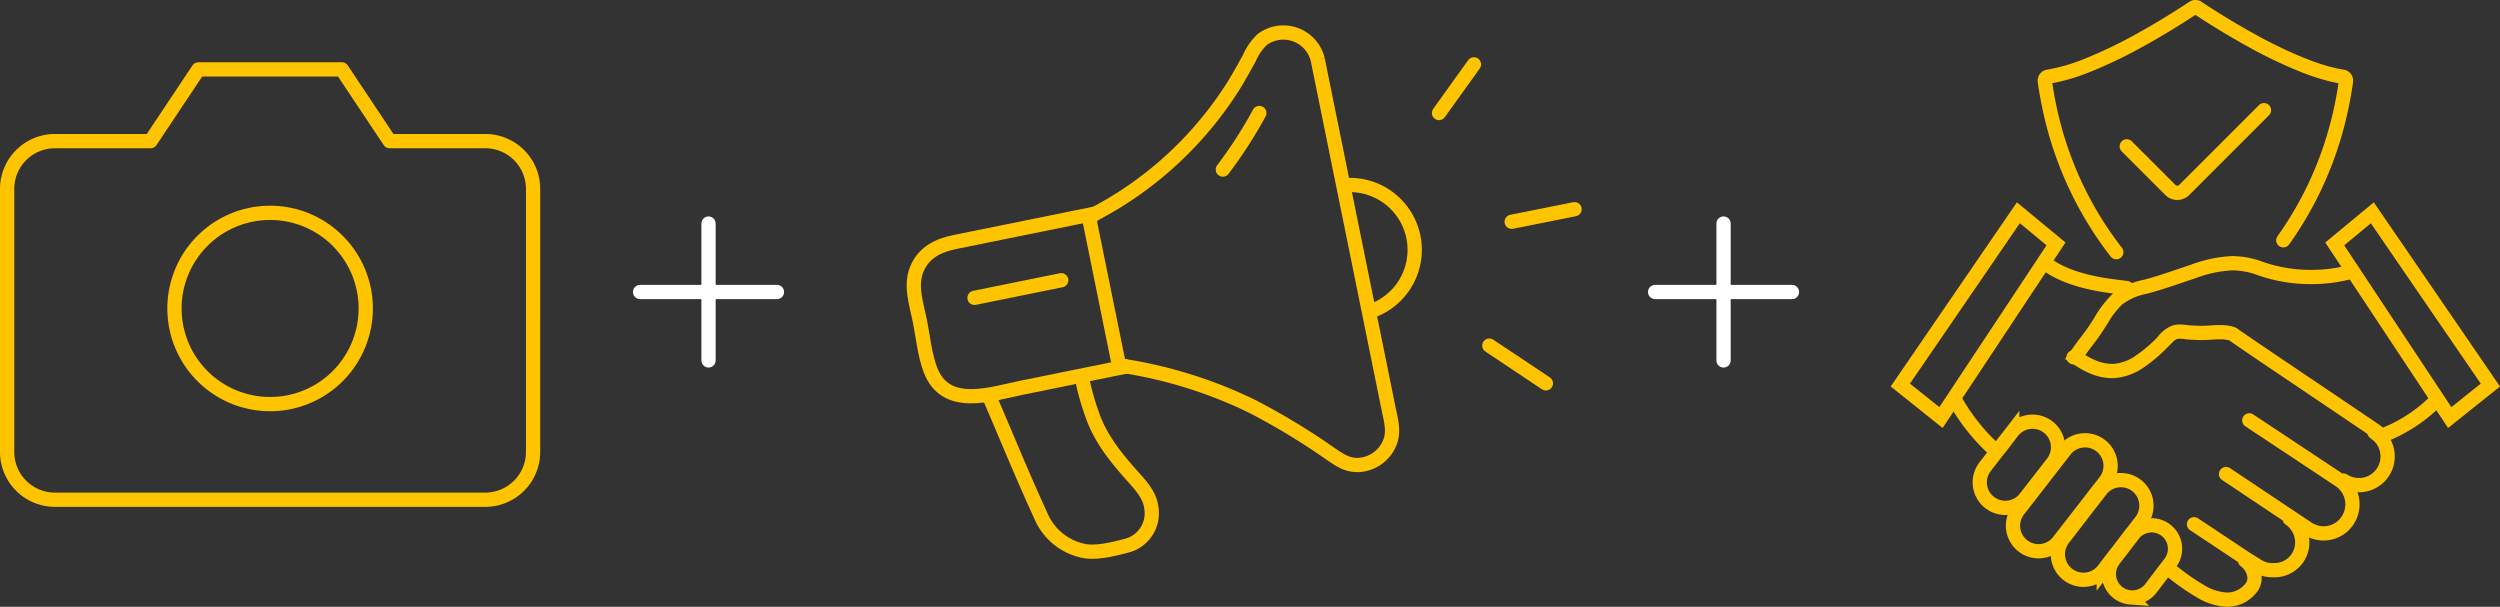 <svg xmlns="http://www.w3.org/2000/svg" width="438.411" height="106.413" viewBox="0 0 438.411 106.413">
  <rect x="0" y="0" width="438.411" height="106.413" fill="#333333" stroke="none"/>
  <g id="Group_24" data-name="Group 24" transform="translate(-801.75 -498.83)">
    <path id="Path_1464" data-name="Path 1464" d="M93.733,71.579a8.385,8.385,0,0,1-8.385,8.385H9.885A8.385,8.385,0,0,1,1.5,71.579V25.462a8.385,8.385,0,0,1,8.385-8.385h16.77L35.039,4.5H60.194l8.385,12.577h16.77a8.385,8.385,0,0,1,8.385,8.385Z" transform="translate(801.5 506.5)" fill="none" stroke="#ffc400" stroke-linecap="round" stroke-linejoin="round" stroke-width="2.5"/>
    <path id="Path_1465" data-name="Path 1465" d="M45.539,30.27A16.77,16.77,0,1,1,28.77,13.5a16.77,16.77,0,0,1,16.77,16.77Z" transform="translate(820.347 522.655)" fill="none" stroke="#ffc400" stroke-linecap="round" stroke-linejoin="round" stroke-width="2.5"/>
    <path id="Path_1466" data-name="Path 1466" d="M18,12V36" transform="translate(908 526.035)" fill="none" stroke="#fff" stroke-linecap="round" stroke-linejoin="round" stroke-width="2.5"/>
    <path id="Path_1467" data-name="Path 1467" d="M12,18H36" transform="translate(902 532.035)" fill="none" stroke="#fff" stroke-linecap="round" stroke-linejoin="round" stroke-width="2.5"/>
    <path id="Path_1466-2" data-name="Path 1466" d="M18,12V36" transform="translate(1086 526.035)" fill="none" stroke="#fff" stroke-linecap="round" stroke-linejoin="round" stroke-width="2.5"/>
    <path id="Path_1467-2" data-name="Path 1467" d="M12,18H36" transform="translate(1080 532.035)" fill="none" stroke="#fff" stroke-linecap="round" stroke-linejoin="round" stroke-width="2.5"/>
    <path id="Path_1468" data-name="Path 1468" d="M113.684,5.313a6.212,6.212,0,0,0-9.743-3.557,10.031,10.031,0,0,0-2.3,3.354c-.843,1.5-1.669,3.02-2.568,4.492A63.846,63.846,0,0,1,74.491,32.391a1.556,1.556,0,0,0-.7,1.715l4.841,23.853a1.472,1.472,0,0,0,1.061,1.061,79.5,79.5,0,0,1,22.423,7.041,118.581,118.581,0,0,1,13.81,8.361c1.595,1.068,2.9,2.036,4.952,1.948a6.262,6.262,0,0,0,5.63-4.478c.5-1.79-.052-3.644-.411-5.41q-4.663-22.978-9.327-45.957-1.543-7.607-3.087-15.213" transform="translate(919.158 503.999)" fill="none" stroke="#ffc400" stroke-width="2.5"/>
    <path id="Path_1469" data-name="Path 1469" d="M130.177,26.267a79.005,79.005,0,0,0,6.394-9.915" transform="translate(886.017 502.297)" fill="none" stroke="#ffc400" stroke-linecap="round" stroke-width="2.5"/>
    <path id="Path_1470" data-name="Path 1470" d="M32.511,75.711,16.562,78.948l-8.874,1.8c-2.9.588-5.438,1.816-6.656,4.73-1.21,2.895-.068,6.168.525,9.092.567,2.795.834,5.911,1.853,8.59,2.69,7.072,10.641,4.225,16.055,3.126l18.692-3.793" transform="translate(961.501 460.526)" fill="none" stroke="#ffc400" stroke-width="2.5"/>
    <path id="Path_1471" data-name="Path 1471" d="M31.7,146.755c3.2,7.4,5.742,13.724,9.111,21.051a10.392,10.392,0,0,0,7.779,6.216c2.306.323,5.049-.388,7.28-.969a5.859,5.859,0,0,0,4.342-6.477c-.268-2.656-2.243-4.454-3.9-6.355-2.735-3.131-5.193-6.279-6.547-10.293a44.625,44.625,0,0,1-1.81-6.643" transform="translate(943.464 421.468)" fill="none" stroke="#ffc400" stroke-width="2.5"/>
    <path id="Path_1472" data-name="Path 1472" d="M25.723,106.61h0l15.213-3.087" transform="translate(946.921 444.45)" fill="none" stroke="#ffc400" stroke-linecap="round" stroke-width="2.5"/>
    <path id="Path_1476" data-name="Path 1476" d="M183.469,86.225a11.376,11.376,0,0,0-4.5-22.189" transform="translate(858.344 467.292)" fill="none" stroke="#ffc400" stroke-width="2.5"/>
    <line id="Line_14" data-name="Line 14" y1="8.534" x2="6.124" transform="translate(1054.102 510.115)" fill="none" stroke="#ffc400" stroke-linecap="round" stroke-width="2.5"/>
    <line id="Line_15" data-name="Line 15" y1="2.205" x2="11.025" transform="translate(1066.846 535.519)" fill="none" stroke="#ffc400" stroke-linecap="round" stroke-width="2.5"/>
    <line id="Line_16" data-name="Line 16" x2="9.922" y2="6.615" transform="translate(1062.922 559.44)" fill="none" stroke="#ffc400" stroke-linecap="round" stroke-width="2.5"/>
    <path id="Path_1485" data-name="Path 1485" d="M0,1061.551l7.13,5.7L27.3,1036.8l-6.6-5.457ZM76.178,1036.8l20.165,30.453,7.13-5.7-20.7-30.205Z" transform="translate(1135 -495.198)" fill="none" stroke="#ffc400" stroke-linecap="round" stroke-width="2.5"/>
    <path id="Path_1486" data-name="Path 1486" d="M280.518,1318.273l-1.024-.99a34.493,34.493,0,0,1-5.674-7.245l-.4-.686m50.885,28.185.016.012a4.206,4.206,0,0,1,1.626,2.691,2.772,2.772,0,0,1-.734,2.286,5.32,5.32,0,0,1-4.053,1.881,9.8,9.8,0,0,1-4.718-1.507,41.075,41.075,0,0,1-4.488-3.081l-.124-.095-.97-.738m21.268-8.783.011.008a5.092,5.092,0,0,1,2.1,3.179,4.861,4.861,0,0,1-4.937,5.839h-.015a4.812,4.812,0,0,1-2.768-.72l-2.051-1.28-.029-.018-9.079-6.032m9.692-18.214,4.8,3.181.013.01,10.553,6.994.517.343a5.1,5.1,0,0,1,1.335,7.048,5.033,5.033,0,0,1-6.981,1.394L325.2,1325.2l-4.226-2.825m26.016-7.333.051.037.052.046.007,0,.005,0a5.034,5.034,0,0,1-5.561,8.392m-52.3-38.072,1.059.678c3.107,1.988,7.445,2.885,10.537,3.288l2.725.355M294.24,1301.9h0" transform="translate(871.146 -740.415)" fill="none" stroke="#ffc400" stroke-linecap="round" stroke-width="2.5"/>
    <path id="Path_1487" data-name="Path 1487" d="M1049.229,2610.56c-.094,0-.188,0-.282-.01h-.006a4.106,4.106,0,0,1-2.908-6.667l.62-.813,2.977-3.865.053-.054a4.107,4.107,0,0,1,6.139,5.444l-3.366,4.415-.01.012a4.1,4.1,0,0,1-3.218,1.538" transform="translate(126.44 -2006.955)" fill="none" stroke="#ffc400" stroke-linecap="round" stroke-width="2.5"/>
    <path id="Path_1488" data-name="Path 1488" d="M794.333,2389.052c-.111,0-.224,0-.337-.013a4.476,4.476,0,0,1-3.226-7.2l4.486-5.824,2.249-2.9.029-.032a4.477,4.477,0,0,1,6.893,5.707l-1.44,1.87-.033.037-.061.067-.006.007c-.032.034-.062.066-.085.095l-2.716,3.563-2.21,2.87a4.442,4.442,0,0,1-3.541,1.748" transform="translate(372.796 -1788.548)" fill="none" stroke="#ffc400" stroke-linecap="round" stroke-width="2.5"/>
    <path id="Path_1490" data-name="Path 1490" d="M569,2187.386c-.111,0-.225,0-.338-.013a4.48,4.48,0,0,1-4.117-3.887h0a4.435,4.435,0,0,1,.889-3.3l0,0,1.466-1.888c.033-.041.061-.072.073-.085l4.734-6.1.008-.011,1.977-2.547A4.48,4.48,0,0,1,580.8,2175l0,0-1.019,1.313-.019.022c-.023.028-.047.054-.071.081l-.006.006c-.02.022-.043.048-.052.059l-2.064,2.679-5.028,6.476a4.439,4.439,0,0,1-3.539,1.745" transform="translate(590.25 -1591.886)" fill="none" stroke="#ffc400" stroke-linecap="round" stroke-width="2.5"/>
    <path id="Path_1491" data-name="Path 1491" d="M939.7,1308.121l-.788.738a26.718,26.718,0,0,1-8.083,5.164l-.7.283-.585-.484c-.123-.1-.238-.189-.351-.266l-.048-.033-.045-.037-.017-.014c-.424-.313-4.616-3.137-9.468-6.406l-.042-.029c-8.331-5.613-14.749-9.942-15.319-10.39l-.046-.037c-.129-.112-.7-.475-2.561-.475-.534,0-.992.032-1.217.051-.628.053-1.281.079-1.941.079-.748,0-1.521-.034-2.3-.1-.17-.015-.341-.035-.493-.053h-.007a8.306,8.306,0,0,0-.989-.08,2.865,2.865,0,0,0-.9.131,4.623,4.623,0,0,0-1.935,1.519c-.185.207-.4.443-.608.648a25.588,25.588,0,0,1-3.459,2.878,9.1,9.1,0,0,1-4.621,1.735c-.114.006-.234.009-.353.009a8.734,8.734,0,0,1-3.327-.717,13.14,13.14,0,0,1-1.984-1.026l-1.142-.721.783-1.1c.539-.756.928-1.264,1.272-1.712l.019-.025c.421-.548.817-1.065,1.376-1.893.319-.475.641-.98.969-1.5a18.006,18.006,0,0,1,2.962-3.9,11.857,11.857,0,0,1,4.974-2.2l.533-.143c1.678-.456,3.591-1.105,5.44-1.734l.01,0c.839-.285,1.592-.54,2.3-.77a22.194,22.194,0,0,1,6.963-1.47,14.4,14.4,0,0,1,4.952.962,26.541,26.541,0,0,0,8.867,1.453,25.683,25.683,0,0,0,5.883-.65l.161-.035h0l.075-.016.858-.191" transform="translate(289.295 -739.053)" fill="none" stroke="#ffc400" stroke-linecap="round" stroke-width="2.5"/>
    <path id="Path_1493" data-name="Path 1493" d="M736.273,43.472A61.73,61.73,0,0,1,729.2,31.959a62.565,62.565,0,0,1-3.559-9.461c-.416-1.452-.784-2.937-1.1-4.444s-.586-3.036-.8-4.577a.708.708,0,0,1-.007-.1.678.678,0,0,1,.575-.669,32.976,32.976,0,0,0,6.784-1.957,80.884,80.884,0,0,0,9.36-4.486c4.066-2.24,7.585-4.505,9.32-5.656a.68.68,0,0,1,.75,0c1.736,1.151,5.254,3.416,9.32,5.656a80.952,80.952,0,0,0,9.36,4.486q1.9.746,3.608,1.237a25.922,25.922,0,0,0,3.176.72.678.678,0,0,1,.575.669.728.728,0,0,1-.007.1,66.2,66.2,0,0,1-1.9,9.021,62.554,62.554,0,0,1-3.56,9.461,61.62,61.62,0,0,1-5.527,9.428" transform="translate(436.598 499.58)" fill="none" stroke="#ffc400" stroke-linecap="round" stroke-width="2.5"/>
    <path id="Path_1494" data-name="Path 1494" d="M871.186,607.243,857.2,621.231a1.715,1.715,0,0,1-2.426,0l-7.649-7.649" transform="translate(327.582 -89.088)" fill="none" stroke="#ffc400" stroke-linecap="round" stroke-width="2.5"/>
    <path id="Path_1495" data-name="Path 1495" d="M402.67,2093.767c-.1,0-.2,0-.3-.01h-.007a4.477,4.477,0,0,1-3.232-7.192l0,0,4.765-6.145a4.479,4.479,0,0,1,7.119,5.438l-.007.009-4.843,6.237-.009.011a4.481,4.481,0,0,1-3.493,1.656" transform="translate(750.726 -1505.878)" fill="none" stroke="#ffc400" stroke-linecap="round" stroke-width="2.5"/>
  </g>
</svg>
